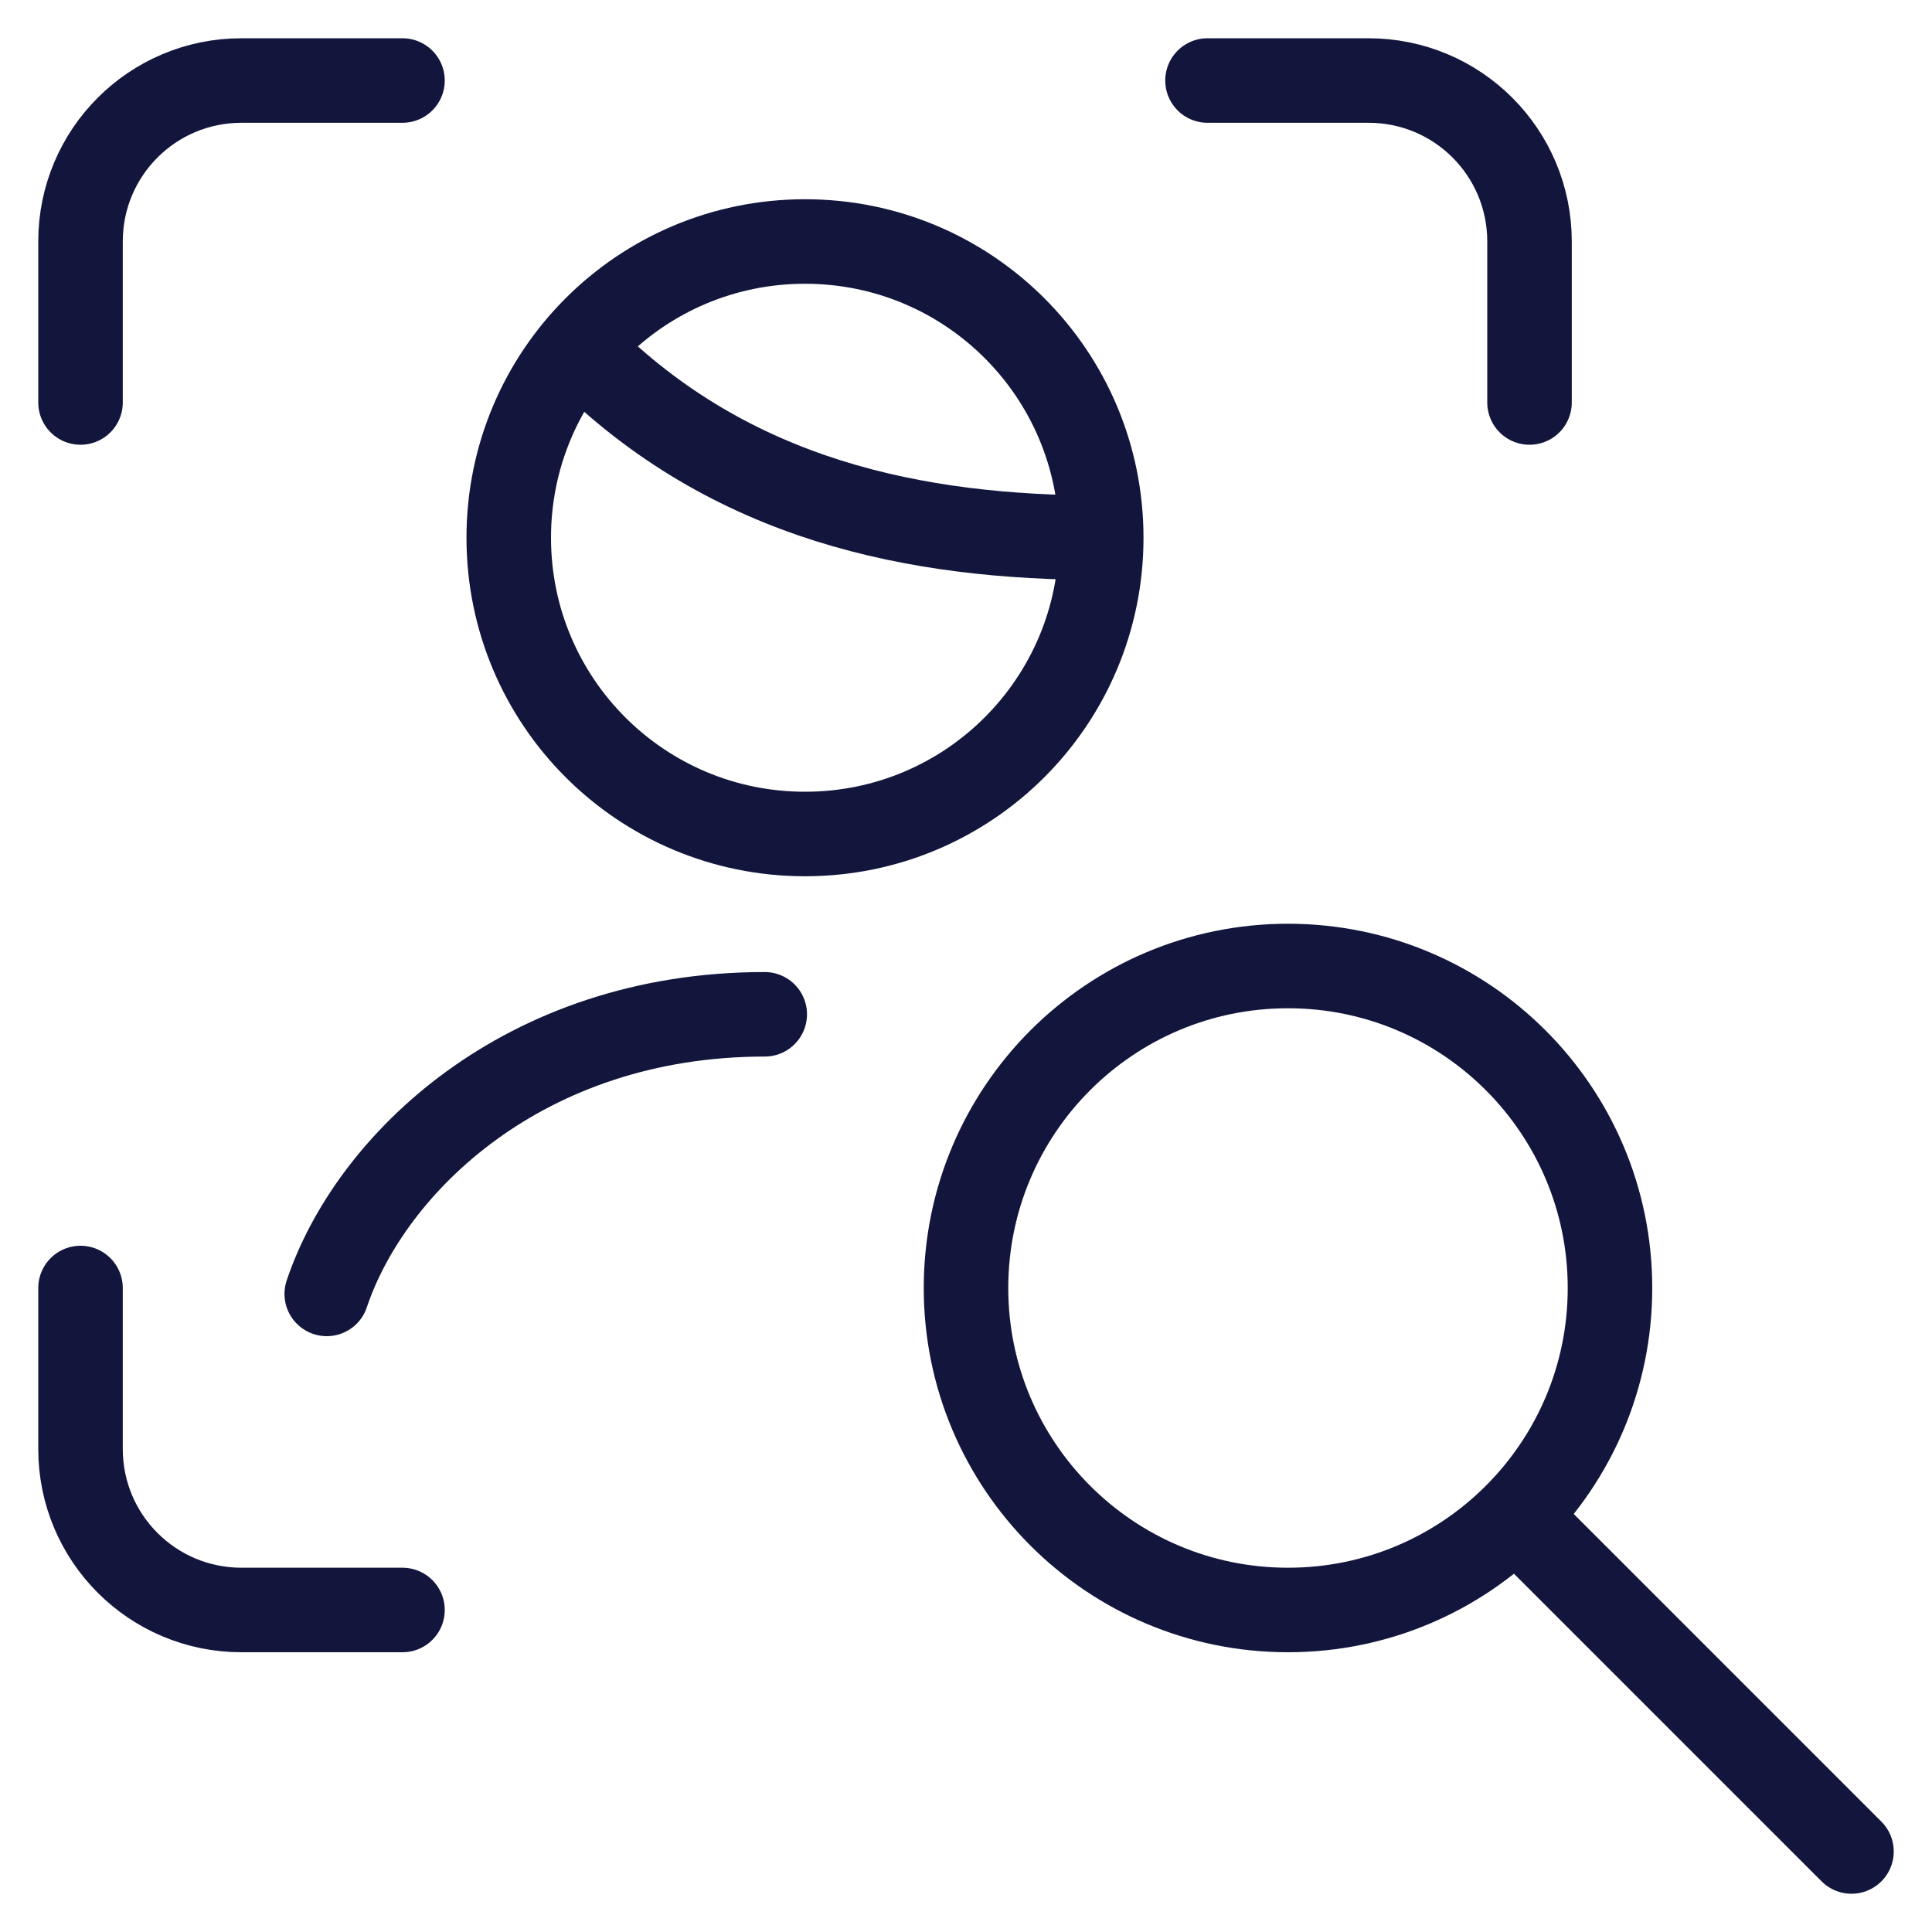 <svg width="40" height="40" viewBox="0 0 40 40" fill="none" xmlns="http://www.w3.org/2000/svg">
<g clip-path="url(#clip0_292_336)">
<path d="M1.667 26.667V30C1.667 31.843 3.157 33.333 5 33.333H8.333" stroke="#13163C" stroke-width="1.75" stroke-linecap="round" stroke-linejoin="round"/>
<path d="M1.667 8.333V5C1.667 3.156 3.157 1.667 5 1.667H8.333" stroke="#13163C" stroke-width="1.75" stroke-linecap="round" stroke-linejoin="round"/>
<path d="M31.667 8.333V5C31.667 3.156 30.177 1.667 28.333 1.667H25" stroke="#13163C" stroke-width="1.75" stroke-linecap="round" stroke-linejoin="round"/>
<path d="M10.533 11.133C10.533 14.525 13.275 17.267 16.667 17.267C20.058 17.267 22.8 14.525 22.8 11.133C22.8 7.742 20.058 5 16.667 5C13.275 5 10.533 7.742 10.533 11.133Z" stroke="#13163C" stroke-width="1.75" stroke-linecap="round" stroke-linejoin="round"/>
<path d="M20 26.667C20 30.349 22.984 33.333 26.667 33.333C30.349 33.333 33.333 30.349 33.333 26.667C33.333 22.984 30.349 20 26.667 20C22.984 20 20 22.984 20 26.667Z" stroke="#13163C" stroke-width="1.75" stroke-linecap="round" stroke-linejoin="round"/>
<path d="M38.333 38.333L31.667 31.667" stroke="#13163C" stroke-width="1.75" stroke-linecap="round" stroke-linejoin="round"/>
<path d="M12.067 7.3C15.133 10.367 18.967 11.133 22.8 11.133" stroke="#13163C" stroke-width="1.75"/>
<path d="M15.833 21C10.833 21 7.663 24.107 6.765 26.789" stroke="#13163C" stroke-width="1.75" stroke-linecap="round" stroke-linejoin="round"/>
</g>
<defs>
<clipPath id="clip0_292_336">
<rect width="40" height="40" fill="white"/>
</clipPath>
</defs>
</svg>
